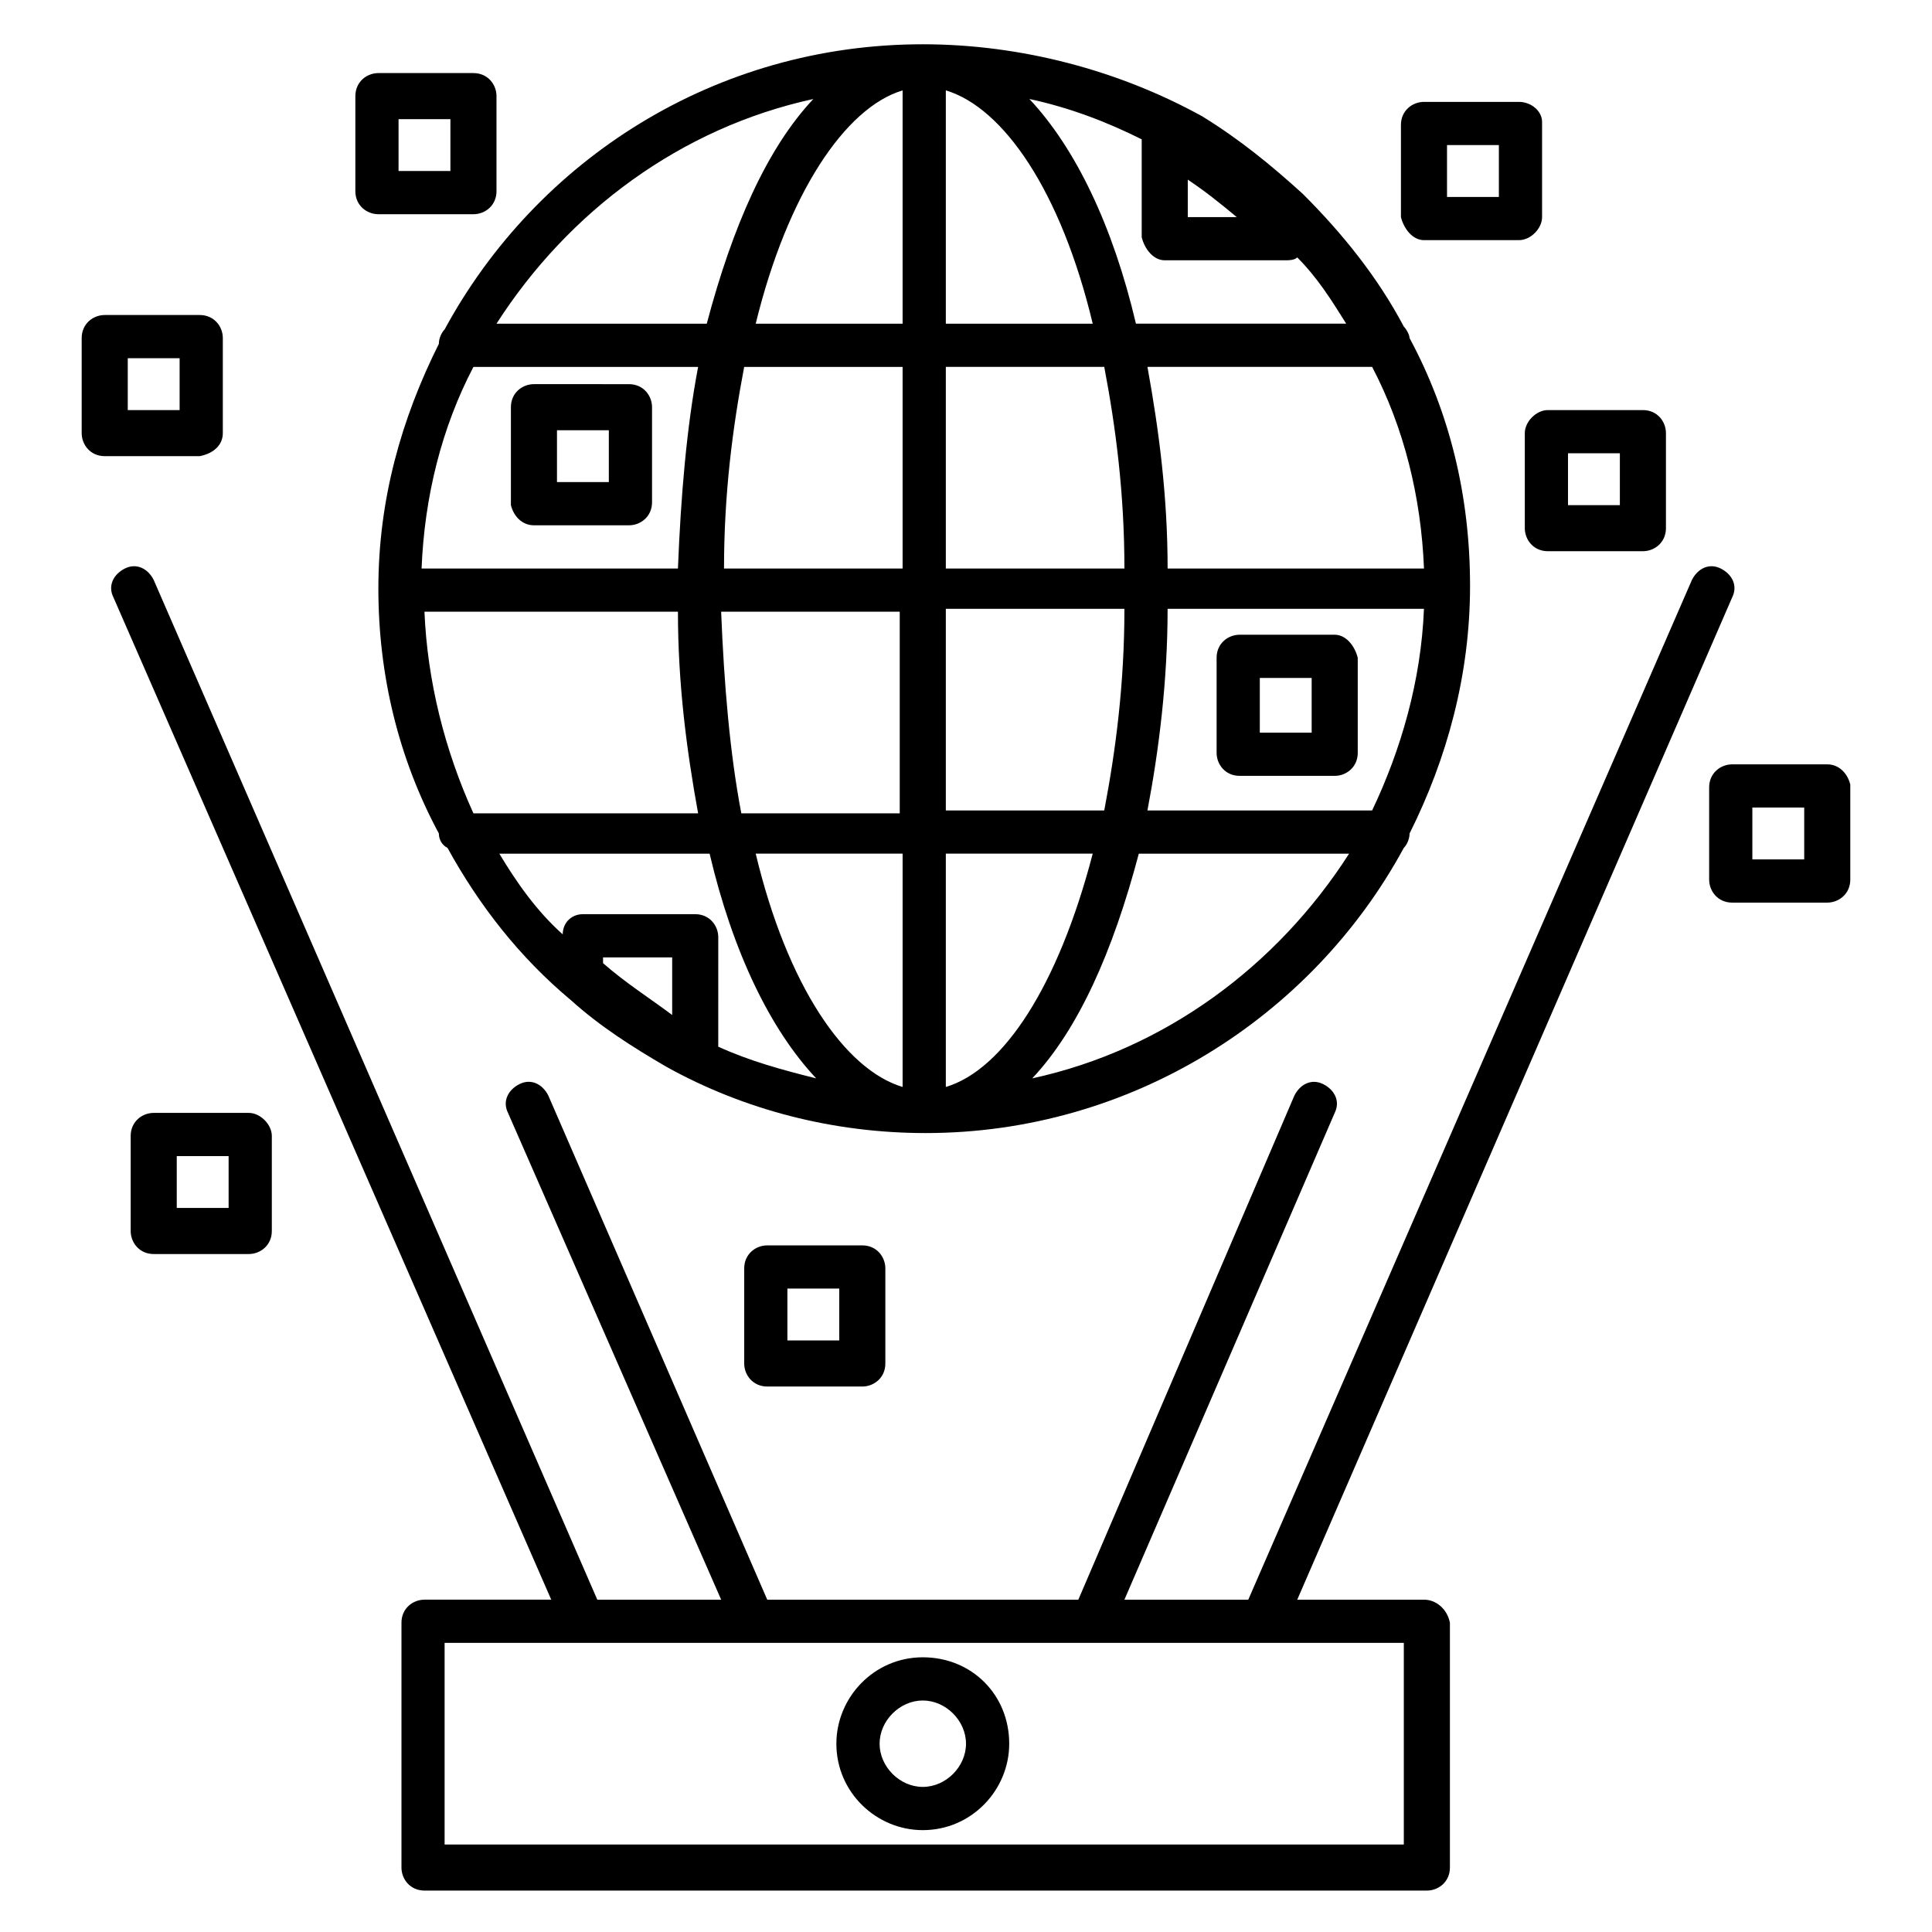<?xml version="1.0" encoding="UTF-8"?>
<!-- Uploaded to: ICON Repo, www.svgrepo.com, Generator: ICON Repo Mixer Tools -->
<svg fill="#000000" width="800px" height="800px" version="1.1" viewBox="144 144 512 512" xmlns="http://www.w3.org/2000/svg">
 <g>
  <path d="m521.37 567.93h-33.586l115.27-265.64c1.527-3.055 0-6.106-3.055-7.633-3.055-1.527-6.106 0-7.633 3.055l-117.56 270.22h-32.824l55.723-129c1.527-3.055 0-6.106-3.055-7.633-3.055-1.527-6.106 0-7.633 3.055l-57.246 133.58h-82.441l-58.016-133.59c-1.527-3.055-4.582-4.582-7.633-3.055-3.055 1.527-4.582 4.582-3.055 7.633l56.488 129.01h-32.824l-117.55-270.22c-1.527-3.055-4.582-4.582-7.633-3.055-3.055 1.527-4.582 4.582-3.055 7.633l116.03 265.64h-33.586c-3.055 0-6.106 2.289-6.106 6.106v64.883c0 3.055 2.289 6.106 6.106 6.106h265.64c3.055 0 6.106-2.289 6.106-6.106v-64.883c-0.766-3.812-3.816-6.106-6.871-6.106zm-5.344 64.887h-254.2v-53.434h254.2z"/>
  <path d="m388.55 583.2c-12.977 0-22.902 10.688-22.902 22.902 0 12.977 10.688 22.902 22.902 22.902 12.977 0 22.902-10.688 22.902-22.902 0-12.98-9.926-22.902-22.902-22.902zm0 34.348c-6.106 0-11.449-5.344-11.449-11.449 0-6.106 5.344-11.449 11.449-11.449s11.449 5.344 11.449 11.449c0.004 6.109-5.34 11.449-11.449 11.449z"/>
  <path d="m244.28 200.77h25.191c3.055 0 6.106-2.289 6.106-6.106v-25.191c0-3.055-2.289-6.106-6.106-6.106h-25.191c-3.055 0-6.106 2.289-6.106 6.106v25.191c-0.004 3.816 3.051 6.106 6.106 6.106zm5.34-25.191h13.742v13.742h-13.742z"/>
  <path d="m203.05 258.78v-25.191c0-3.055-2.289-6.106-6.106-6.106h-25.191c-3.055 0-6.106 2.289-6.106 6.106v25.191c0 3.055 2.289 6.106 6.106 6.106h25.191c3.816-0.762 6.106-3.051 6.106-6.106zm-11.449-6.106h-13.742v-13.742h13.742z"/>
  <path d="m209.93 438.93h-25.191c-3.055 0-6.106 2.289-6.106 6.106v25.191c0 3.055 2.289 6.106 6.106 6.106h25.191c3.055 0 6.106-2.289 6.106-6.106v-25.191c0-3.051-3.055-6.106-6.106-6.106zm-5.344 25.191h-13.742v-13.742h13.742z"/>
  <path d="m548.09 258.78v25.191c0 3.055 2.289 6.106 6.106 6.106h25.191c3.055 0 6.106-2.289 6.106-6.106v-25.191c0-3.055-2.289-6.106-6.106-6.106h-25.191c-3.055 0-6.106 3.055-6.106 6.106zm11.449 5.344h13.742v13.742h-13.742z"/>
  <path d="m628.24 346.56h-25.191c-3.055 0-6.106 2.289-6.106 6.106v24.43c0 3.055 2.289 6.106 6.106 6.106h25.191c3.055 0 6.106-2.289 6.106-6.106v-25.191c-0.762-3.051-3.051-5.344-6.106-5.344zm-6.106 25.191h-13.742v-13.742h13.742z"/>
  <path d="m521.37 207.64h25.191c3.051 0 6.106-3.055 6.106-6.109v-25.191c0-3.051-3.055-5.34-6.106-5.34h-25.191c-3.055 0-6.106 2.289-6.106 6.106v24.426c0.762 3.055 3.051 6.109 6.106 6.109zm6.106-25.191h13.742v13.742h-13.742z"/>
  <path d="m497.71 312.21h-25.191c-3.055 0-6.106 2.289-6.106 6.106v25.191c0 3.055 2.289 6.106 6.106 6.106h25.191c3.055 0 6.106-2.289 6.106-6.106v-25.191c-0.762-3.055-3.051-6.106-6.106-6.106zm-6.106 25.953h-13.742v-14.504h13.742z"/>
  <path d="m347.33 474.04c-3.055 0-6.106 2.289-6.106 6.106v25.191c0 3.055 2.289 6.106 6.106 6.106h25.191c3.055 0 6.106-2.289 6.106-6.106v-25.191c0-3.055-2.289-6.106-6.106-6.106zm19.082 25.191h-13.742v-13.742h13.742z"/>
  <path d="m285.5 283.21h25.191c3.055 0 6.106-2.289 6.106-6.106v-25.191c0-3.055-2.289-6.106-6.106-6.106l-25.191-0.004c-3.055 0-6.106 2.289-6.106 6.106v25.957c0.762 3.055 3.051 5.344 6.106 5.344zm6.106-25.191h13.742v13.742h-13.742z"/>
  <path d="m261.83 231.3c-0.762 0.762-1.527 2.289-1.527 3.816-9.922 19.848-16.031 41.223-16.031 64.883 0 22.902 5.344 45.039 16.031 64.883 0 1.527 0.762 3.055 2.289 3.816 8.398 15.266 19.082 29.008 32.824 40.457 7.633 6.871 16.031 12.215 25.191 17.559 20.609 11.449 44.273 17.559 68.703 17.559 54.199 0 102.29-30.535 126.71-75.57 0.762-0.762 1.527-2.289 1.527-3.816 9.922-19.848 16.031-41.984 16.031-65.648s-5.344-45.801-16.031-65.648c0-0.762-0.762-2.289-1.527-3.055-6.871-12.977-16.031-24.426-26.719-35.113-8.398-7.633-16.793-14.504-26.719-20.609-22.133-12.211-48.086-19.082-74.043-19.082-54.961 0-102.29 30.535-126.71 75.57zm209.92-29.77h-12.977v-9.922c4.578 3.051 8.395 6.106 12.977 9.922zm-19.086 11.449h32.062c0.762 0 2.289 0 3.055-0.762 5.344 5.344 9.16 11.449 12.977 17.559h-55.723c-6.106-25.953-16.031-46.562-28.242-59.543 10.688 2.289 20.609 6.106 29.77 10.688v25.953c0.758 3.055 3.051 6.106 6.102 6.106zm54.961 145.8h-59.543c3.055-16.031 5.344-34.352 5.344-53.434h67.938c-0.758 19.082-6.102 37.402-13.738 53.434zm-251.14-52.672h67.176c0 19.082 2.289 36.641 5.344 53.434h-59.543c-7.633-16.793-12.211-35.113-12.977-53.434zm78.625 0h47.328v53.434h-41.984c-3.055-16.027-4.578-34.348-5.344-53.434zm48.09 64.121v61.832c-15.266-4.582-30.535-26.719-38.93-61.832zm11.453 61.832v-61.832h38.93c-9.16 35.117-23.664 57.254-38.93 61.832zm0-73.281v-53.434h47.328c0 19.848-2.289 37.402-5.344 53.434zm41.984-117.55c3.055 16.031 5.344 33.586 5.344 53.434h-47.328v-53.434zm-41.984-11.449v-61.832c15.266 4.582 30.535 26.719 38.93 61.832zm58.777 64.883c0-19.082-2.289-36.641-5.344-53.434h59.543c8.398 16.031 12.977 34.352 13.742 53.434zm-70.23-126.71v61.832h-38.93c8.398-34.352 23.664-57.254 38.93-61.832zm0 73.281v53.434h-47.328c0-19.848 2.289-37.402 5.344-53.434zm-59.539 53.434h-67.938c0.762-19.082 5.344-37.402 13.742-53.434h59.543c-3.059 16.031-4.586 34.352-5.348 53.434zm-47.328 75.57h55.723c6.106 25.953 16.031 46.562 28.242 59.543-9.16-2.289-17.559-4.582-25.953-8.398l0.004-29.008c0-3.055-2.289-6.106-6.106-6.106h-29.77c-3.055 0-5.344 2.289-5.344 5.344-6.875-6.106-12.215-13.738-16.797-21.375zm27.48 29.008v-1.527h18.32v15.266c-6.106-4.578-12.215-8.395-18.32-13.738zm113.74 30.535c12.215-12.977 21.375-33.586 28.242-59.543h55.723c-19.078 29.773-48.852 51.91-83.965 59.543zm-58.012-259.54c-12.215 12.977-21.375 33.586-28.242 59.543h-55.723c19.078-29.773 48.848-51.91 83.965-59.543z"/>
 </g>
</svg>